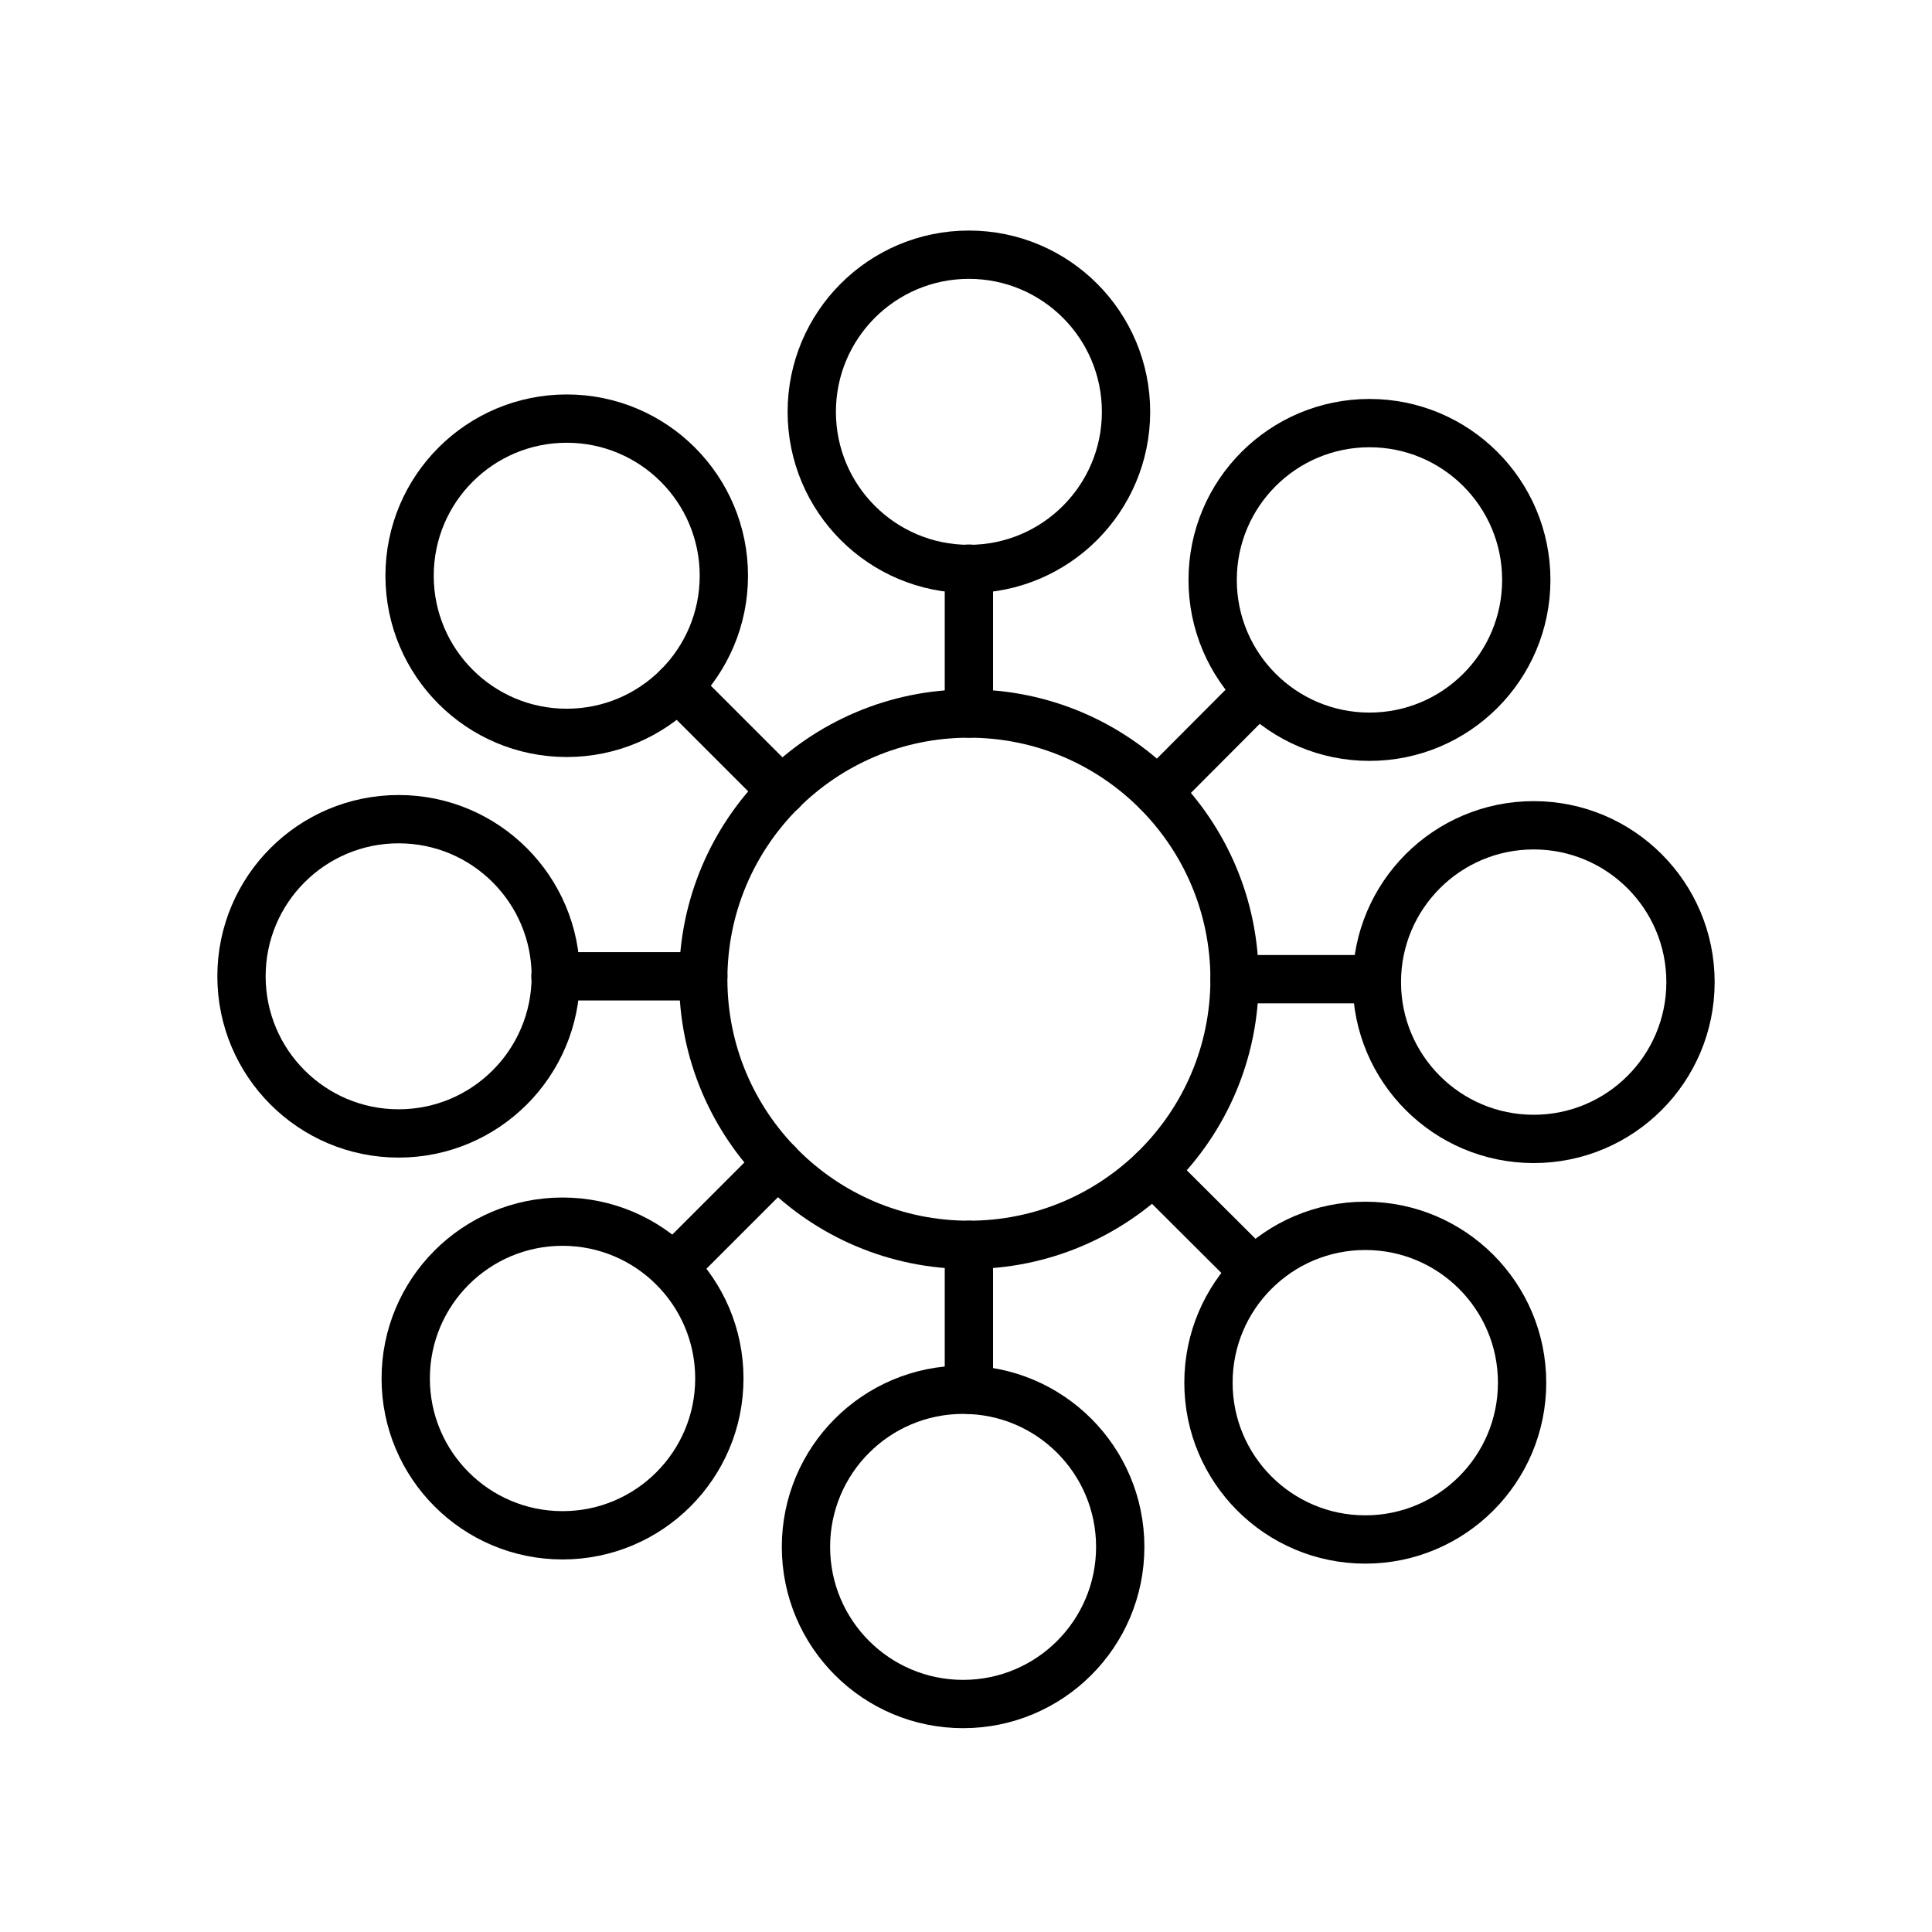 <?xml version="1.0" encoding="UTF-8"?> <svg xmlns="http://www.w3.org/2000/svg" id="Layer_1" data-name="Layer 1" viewBox="0 0 60 60"><defs><style> .cls-1 { fill: none; stroke: #000; stroke-linecap: round; stroke-linejoin: round; stroke-width: 1.5px; } </style></defs><circle class="cls-1" cx="30.09" cy="30.41" r="8.25"></circle><circle class="cls-1" cx="30.09" cy="12.79" r="4.88"></circle><circle class="cls-1" cx="29.91" cy="48.04" r="4.88"></circle><circle class="cls-1" cx="12.38" cy="30.32" r="4.88"></circle><circle class="cls-1" cx="47.63" cy="30.5" r="4.87"></circle><circle class="cls-1" cx="17.6" cy="17.88" r="4.88"></circle><circle class="cls-1" cx="42.4" cy="42.94" r="4.87"></circle><circle class="cls-1" cx="17.47" cy="42.81" r="4.87"></circle><circle class="cls-1" cx="42.53" cy="18.01" r="4.87"></circle><line class="cls-1" x1="30.09" y1="17.66" x2="30.09" y2="22.16"></line><line class="cls-1" x1="30.09" y1="38.66" x2="30.09" y2="43.16"></line><line class="cls-1" x1="17.25" y1="30.32" x2="21.84" y2="30.32"></line><line class="cls-1" x1="38.34" y1="30.41" x2="42.75" y2="30.41"></line><line class="cls-1" x1="38.95" y1="39.49" x2="35.81" y2="36.36"></line><line class="cls-1" x1="20.92" y1="39.36" x2="24.15" y2="36.13"></line><line class="cls-1" x1="21.05" y1="21.33" x2="24.28" y2="24.56"></line><line class="cls-1" x1="39.08" y1="21.46" x2="35.95" y2="24.6"></line></svg> 